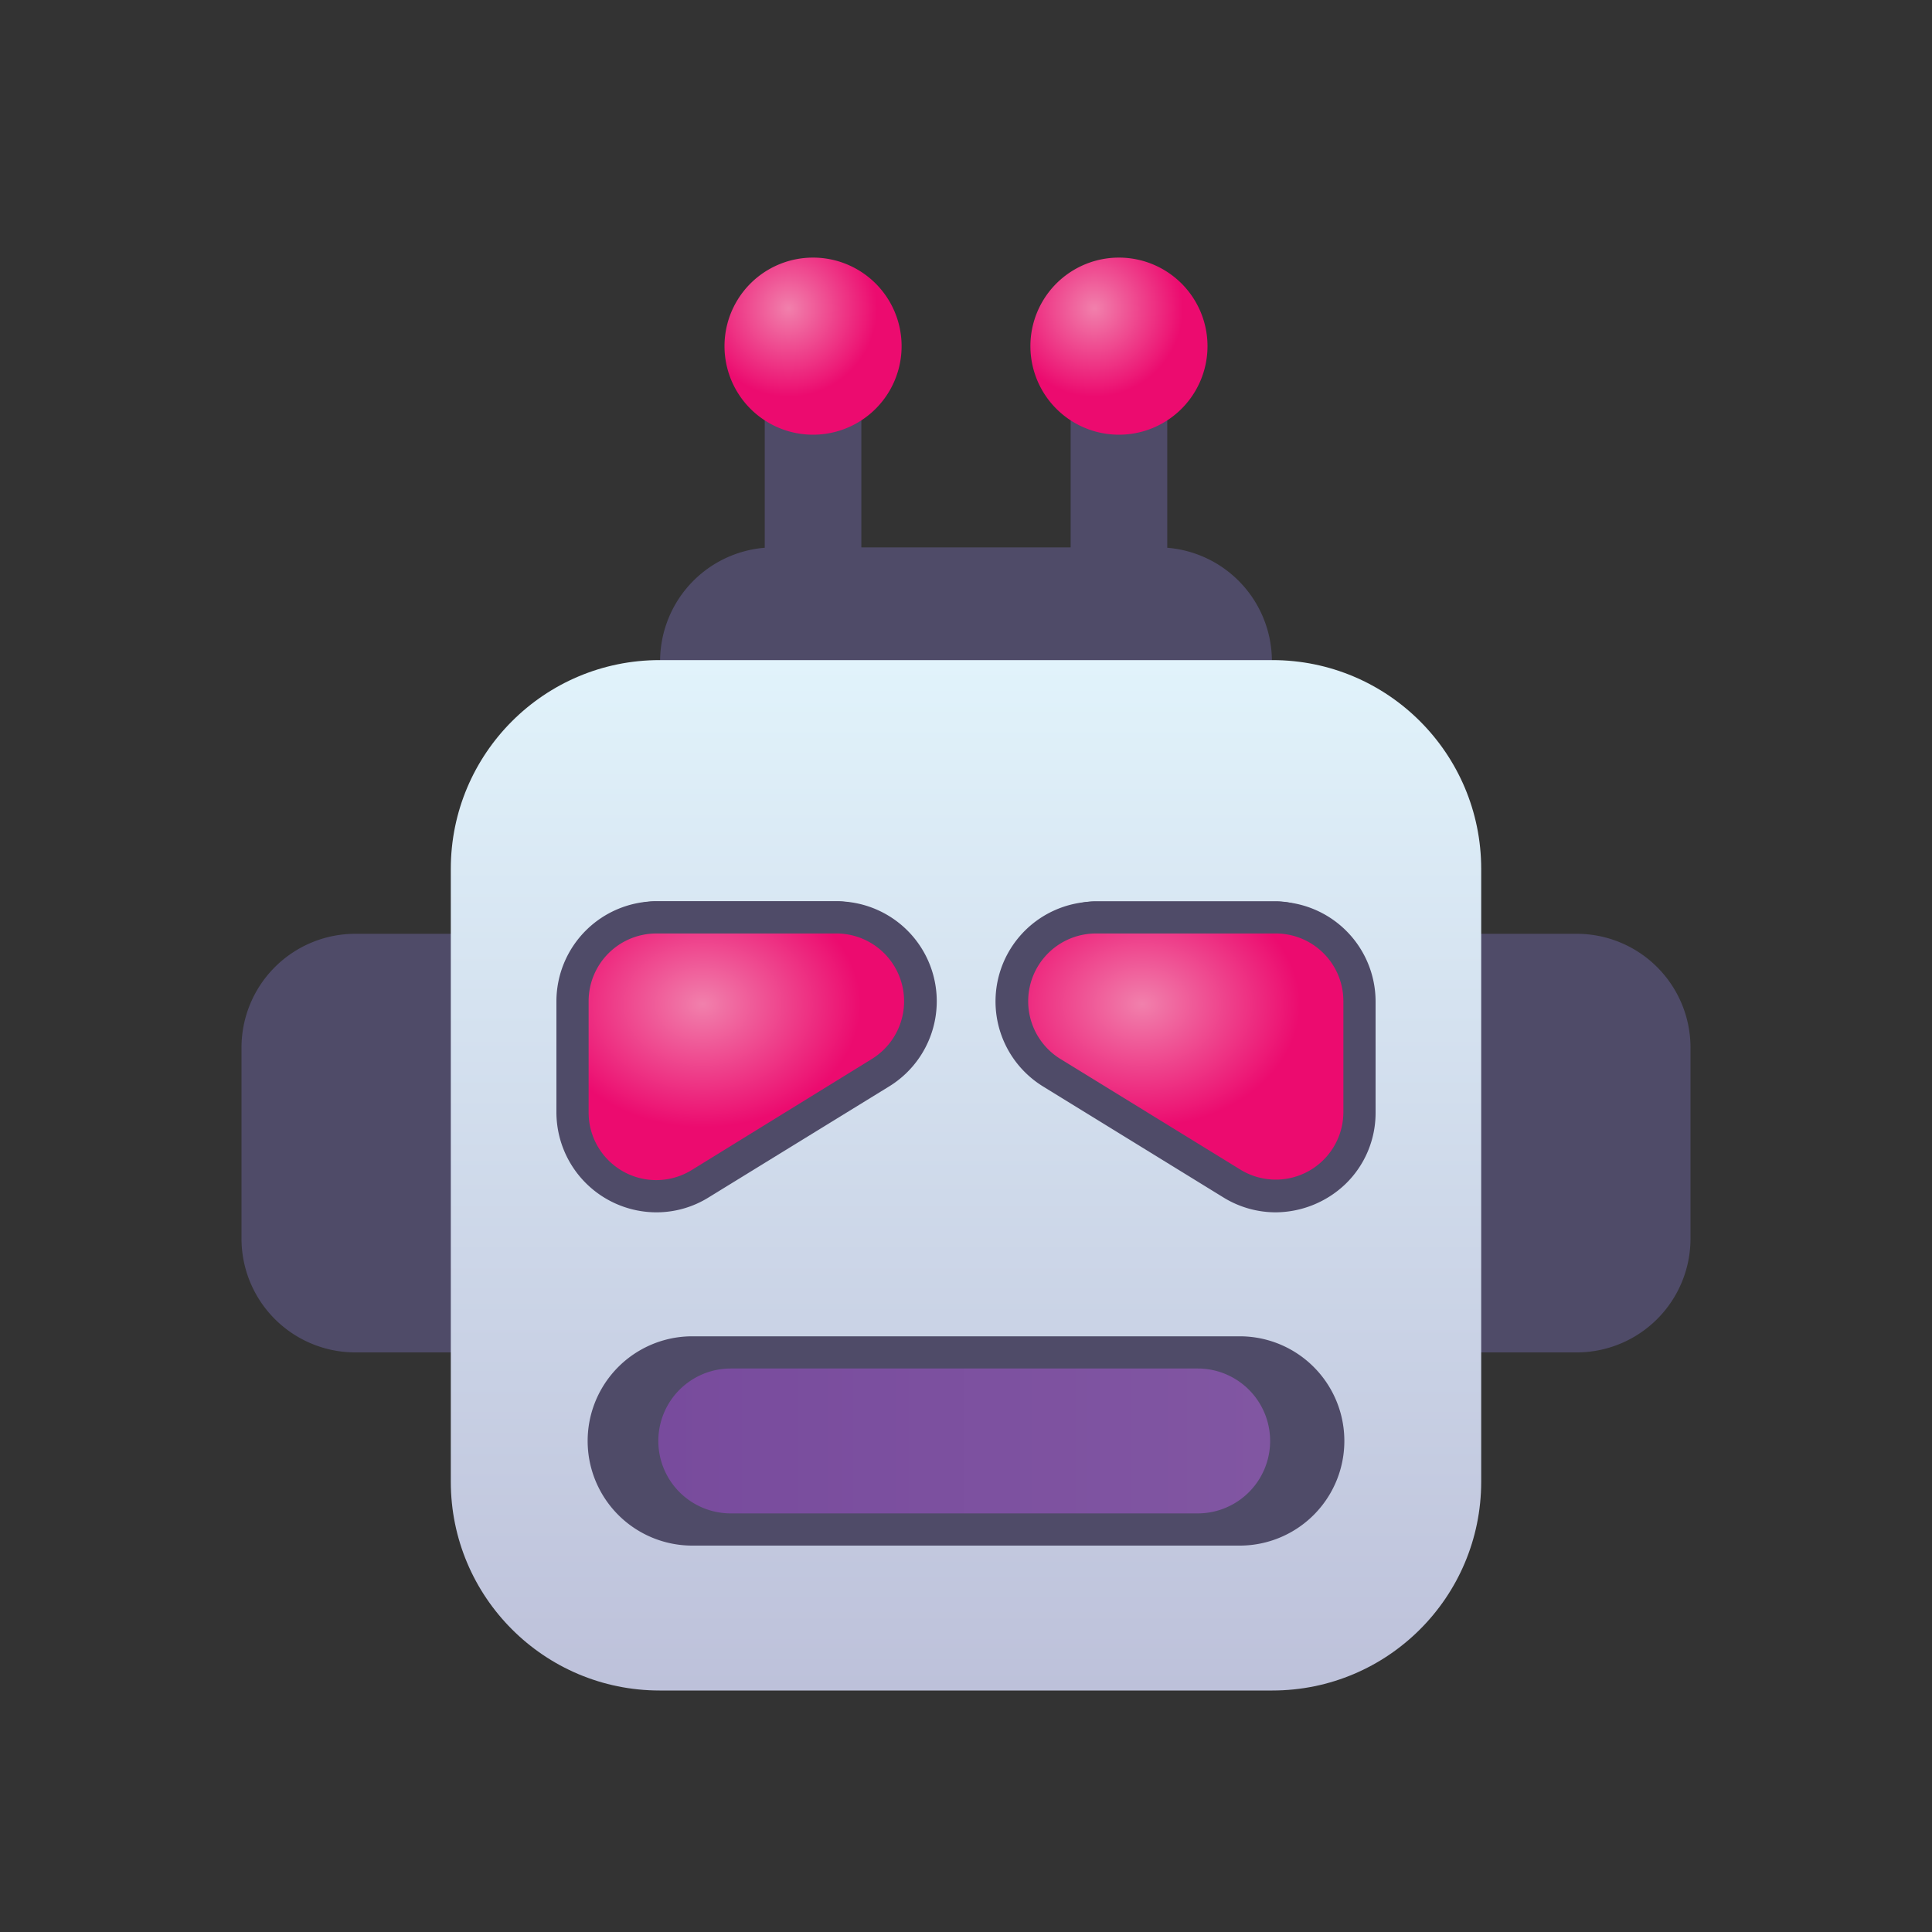 <svg width="120" height="120" fill="none" xmlns="http://www.w3.org/2000/svg"><rect width="100%" height="100%" fill="#333333" stroke="none"/><path d="M71.93 34H48.07A7.07 7.07 0 0 0 41 41.07v.01a7.07 7.07 0 0 0 7.07 7.07h23.86A7.07 7.07 0 0 0 79 41.08v-.01A7.07 7.07 0 0 0 71.93 34Z" fill="#4F4B68"/><path d="M53.5 24h-6v13h6V24Z" fill="#4F4B68"/><path d="M50.5 27a5.5 5.5 0 1 0 0-11 5.5 5.5 0 0 0 0 11Z" fill="url(#a)"/><path d="M72.5 24h-6v13h6V24Z" fill="#4F4B68"/><path d="M69.5 27a5.5 5.5 0 1 0 0-11 5.5 5.5 0 0 0 0 11Z" fill="url(#b)"/><path d="M97.93 58H86.07A7.07 7.07 0 0 0 79 65.07v11.86A7.07 7.07 0 0 0 86.07 84h11.86a7.07 7.07 0 0 0 7.07-7.07V65.07A7.07 7.07 0 0 0 97.93 58ZM33.93 58H22.07A7.07 7.07 0 0 0 15 65.07v11.86A7.07 7.07 0 0 0 22.07 84h11.86A7.07 7.07 0 0 0 41 76.93V65.07A7.07 7.07 0 0 0 33.93 58Z" fill="#4F4B68"/><path d="M79.03 41H40.97C33.807 41 28 46.807 28 53.97v38.06C28 99.193 33.807 105 40.97 105h38.06C86.193 105 92 99.193 92 92.03V53.97C92 46.807 86.193 41 79.03 41Z" fill="url(#c)"/><path d="M40.78 75.3a6.22 6.22 0 0 1-6.22-6.21v-6.9a6.22 6.22 0 0 1 6.21-6.21h11.19a6.21 6.21 0 0 1 3.25 11.51l-11.19 6.88a6.13 6.13 0 0 1-3.24.93Z" fill="#4F4B68"/><path d="M36.56 67.09v-6.9a4.21 4.21 0 0 1 4.21-4.21h11.19a4.21 4.21 0 0 1 2.2 7.79l-11.19 6.9a4.2 4.2 0 0 1-6.41-3.58ZM79.23 75.3a6.19 6.19 0 0 1-3.25-.93L64.8 67.49A6.2 6.2 0 0 1 68.05 56h11.19a6.21 6.21 0 0 1 6.2 6.19v6.9a6.14 6.14 0 0 1-1.9 4.48 6.33 6.33 0 0 1-4.31 1.73Z" fill="#4F4B68"/><path d="M83.44 67.09v-6.9a4.202 4.202 0 0 0-4.2-4.21H68.05a4.21 4.21 0 0 0-2.16 7.81l11.19 6.88a4.2 4.2 0 0 0 6.36-3.58Z" fill="#4F4B68"/><path d="M36.56 69.09v-6.9a4.21 4.21 0 0 1 4.21-4.21h11.19a4.21 4.21 0 0 1 2.2 7.79l-11.19 6.9a4.2 4.2 0 0 1-6.41-3.58Z" fill="url(#d)"/><path d="M83.44 69.09v-6.9a4.202 4.202 0 0 0-4.2-4.21H68.05a4.21 4.21 0 0 0-2.16 7.81l11.19 6.88a4.2 4.2 0 0 0 6.36-3.58Z" fill="url(#e)"/><path d="M77 83H43a6.5 6.5 0 1 0 0 13h34a6.5 6.5 0 1 0 0-13Z" fill="#4F4B68"/><path d="M74.39 85h-29a4.5 4.5 0 1 0 0 9h29a4.5 4.5 0 1 0 0-9Z" fill="url(#f)"/><defs><radialGradient id="a" cx="0" cy="0" r="1" gradientUnits="userSpaceOnUse" gradientTransform="matrix(5.5 0 0 5.5 48.98 19.15)"><stop stop-color="#F180AC"/><stop offset="1" stop-color="#EC0B6F"/></radialGradient><radialGradient id="b" cx="0" cy="0" r="1" gradientUnits="userSpaceOnUse" gradientTransform="matrix(5.5 0 0 5.5 67.98 19.15)"><stop stop-color="#F180AC"/><stop offset="1" stop-color="#EC0B6F"/></radialGradient><radialGradient id="d" cx="0" cy="0" r="1" gradientUnits="userSpaceOnUse" gradientTransform="matrix(9.797 0 0 7.659 43.65 62.367)"><stop stop-color="#F180AC"/><stop offset="1" stop-color="#EC0B6F"/></radialGradient><radialGradient id="e" cx="0" cy="0" r="1" gradientUnits="userSpaceOnUse" gradientTransform="matrix(9.789 0 0 7.644 70.946 62.358)"><stop stop-color="#F180AC"/><stop offset="1" stop-color="#EC0B6F"/></radialGradient><linearGradient id="c" x1="60" y1="105" x2="60" y2="41" gradientUnits="userSpaceOnUse"><stop stop-color="#BDC1DA"/><stop offset="1" stop-color="#E1F3FB"/></linearGradient><linearGradient id="f" x1="40.89" y1="89.5" x2="78.89" y2="89.5" gradientUnits="userSpaceOnUse"><stop stop-color="#784B9D"/><stop offset="1" stop-color="#8156A2"/></linearGradient></defs></svg>